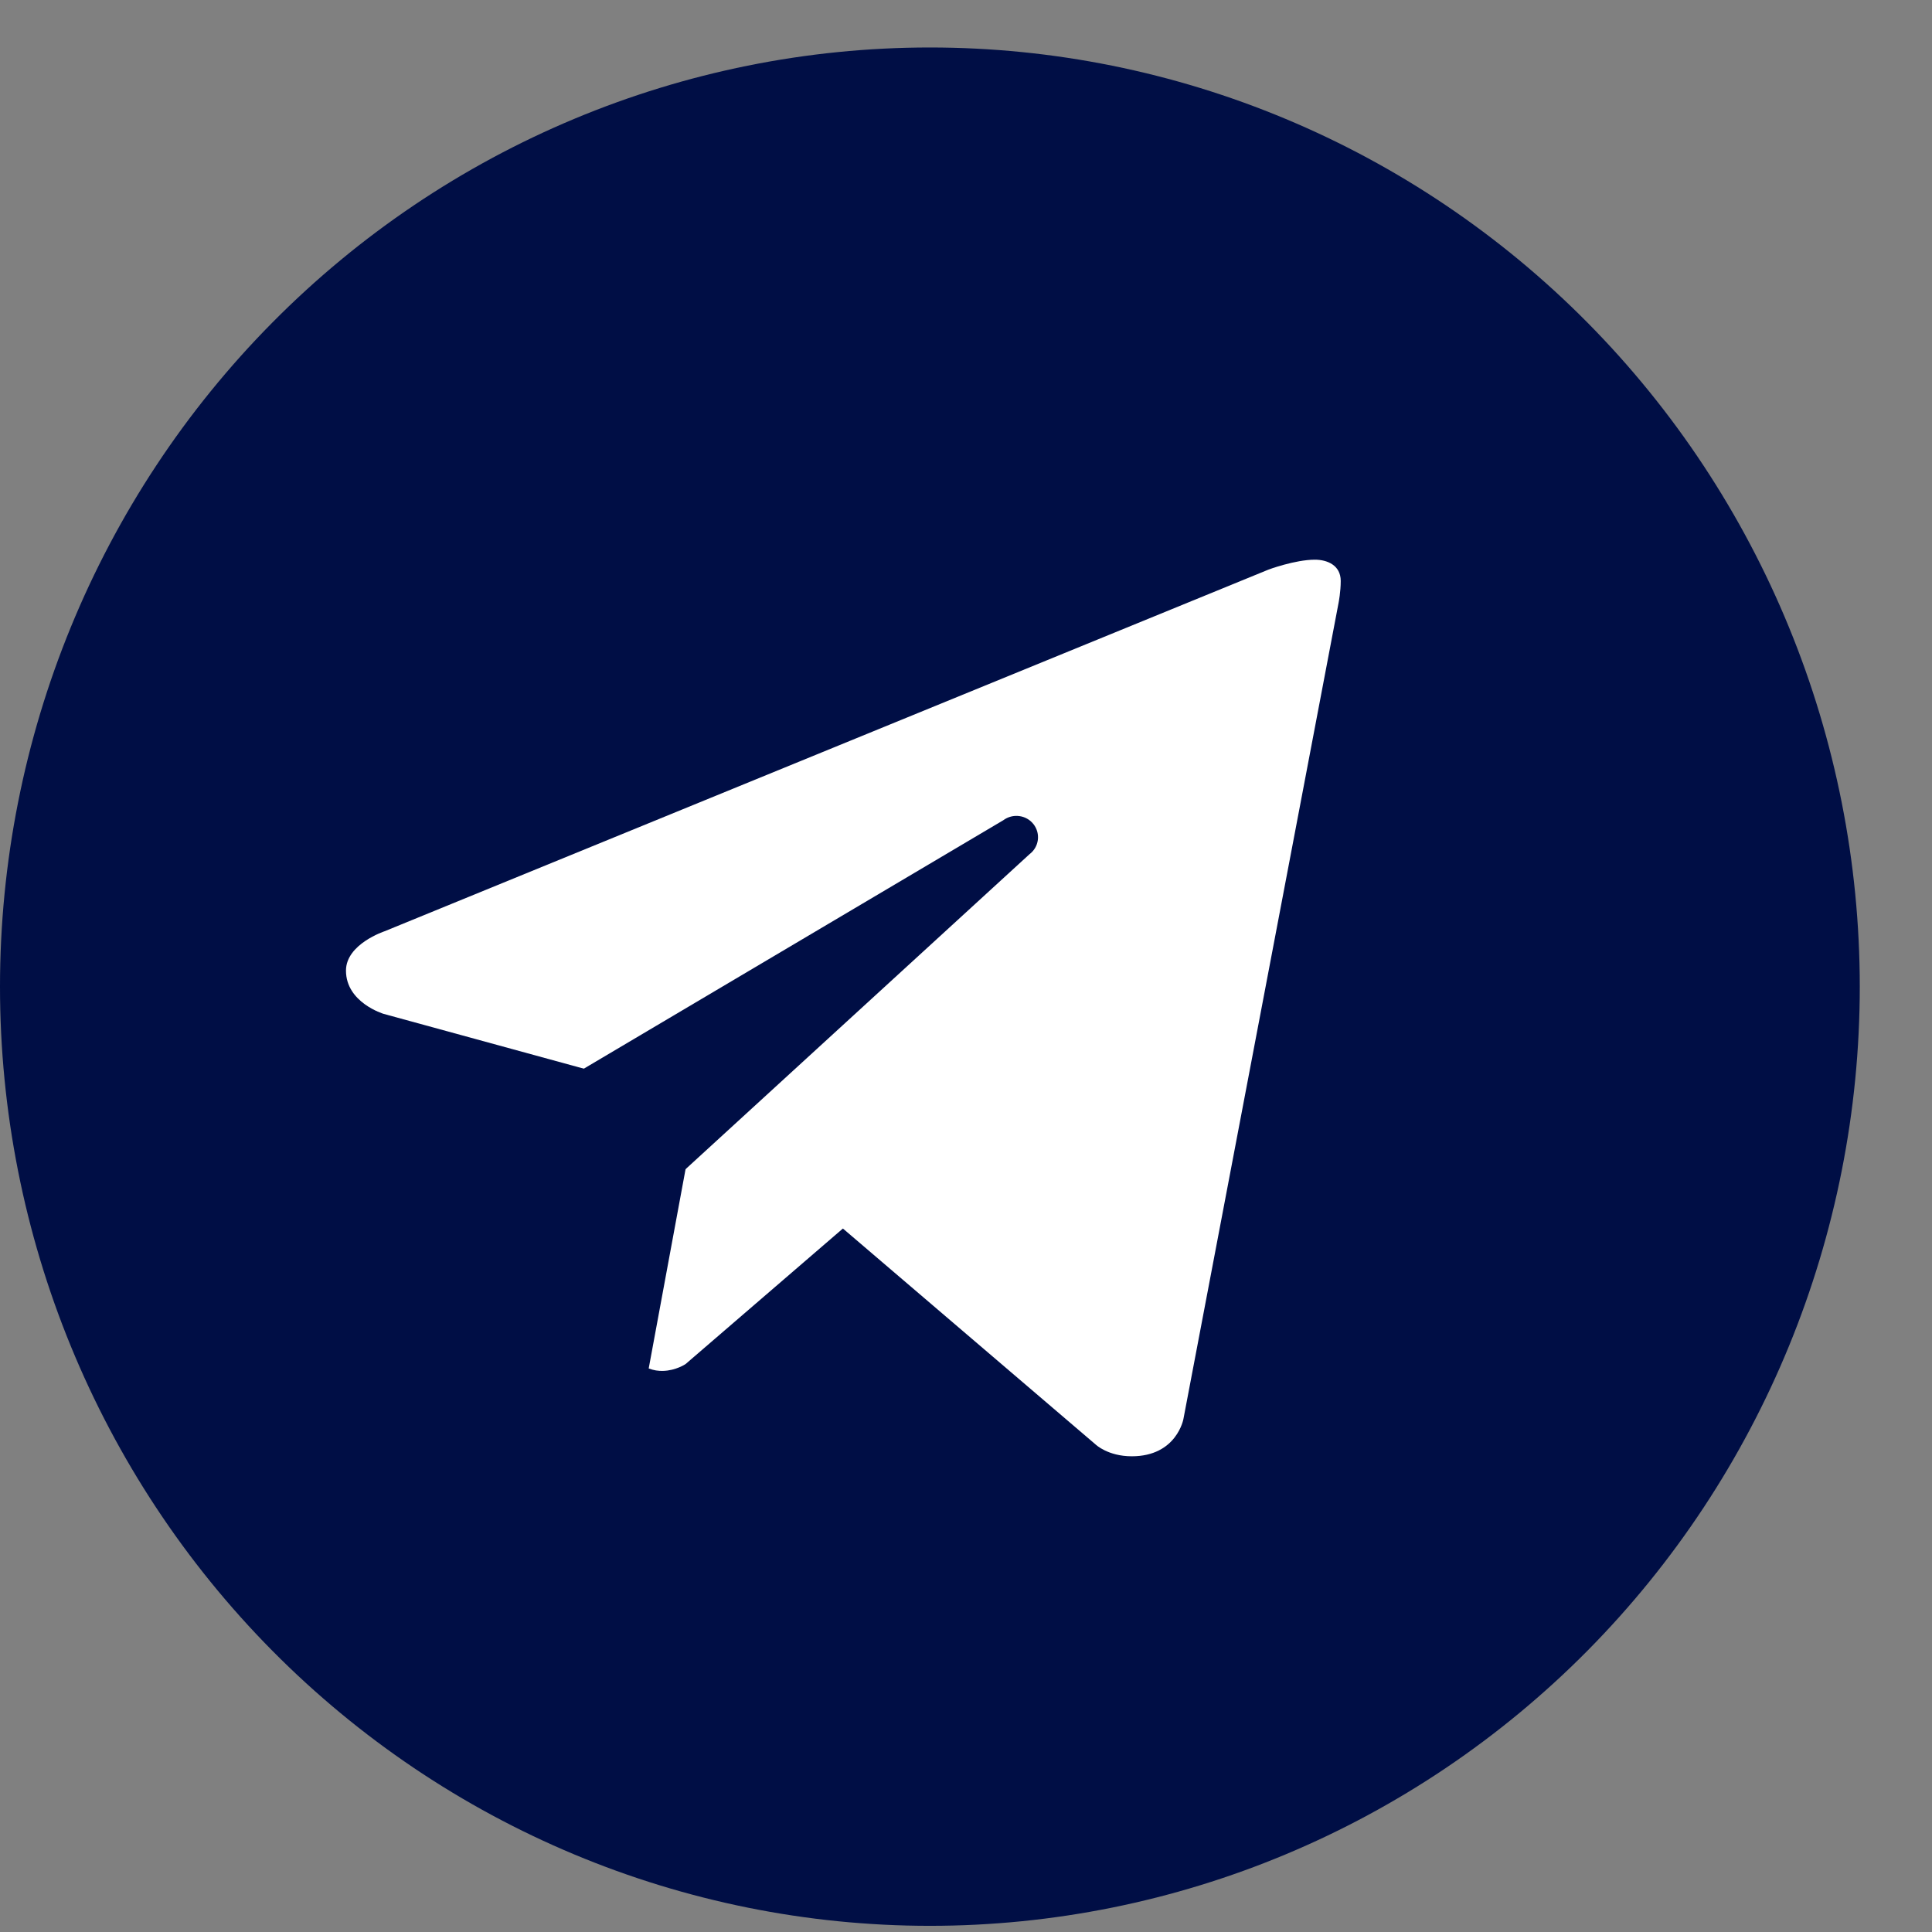 <?xml version="1.0" encoding="UTF-8"?> <svg xmlns="http://www.w3.org/2000/svg" width="26" height="26" viewBox="0 0 26 26" fill="none"><rect x="0" y="0" width="26" height="26" fill="#808080" stroke="none"/> <path d="M12.514 0.639C9.195 0.639 6.012 1.97 3.665 4.341C1.318 6.711 0 9.926 0 13.278C0 16.63 1.318 19.845 3.665 22.215C6.012 24.585 9.195 25.917 12.514 25.917C15.833 25.917 19.016 24.585 21.363 22.215C23.709 19.845 25.028 16.63 25.028 13.278C25.028 9.926 23.709 6.711 21.363 4.341C19.016 1.97 15.833 0.639 12.514 0.639Z" fill="#000E45"></path> <path d="M18.015 8.107L15.926 19.096C15.926 19.096 15.836 19.598 15.231 19.598C14.91 19.598 14.745 19.44 14.745 19.44L10.219 15.572L8.004 14.422L5.162 13.644C5.162 13.644 4.656 13.493 4.656 13.062C4.656 12.703 5.177 12.532 5.177 12.532L17.067 7.667C17.066 7.666 17.43 7.532 17.695 7.532C17.858 7.532 18.043 7.604 18.043 7.819C18.043 7.963 18.015 8.107 18.015 8.107Z" fill="white"></path> <path d="M12.223 15.775L9.226 18.357C9.226 18.357 9.096 18.445 8.922 18.449C8.862 18.451 8.797 18.442 8.73 18.416L9.574 13.852L12.223 15.775Z" fill="white"></path> <path d="M13.909 11.092C13.811 10.966 13.629 10.943 13.501 11.039L5.82 15.588C5.82 15.588 7.046 18.982 7.233 19.57C7.42 20.158 7.571 20.172 7.571 20.172L8.132 16.736L13.854 11.496C13.983 11.399 14.007 11.219 13.909 11.092Z" fill="#000E45"></path> </svg> 